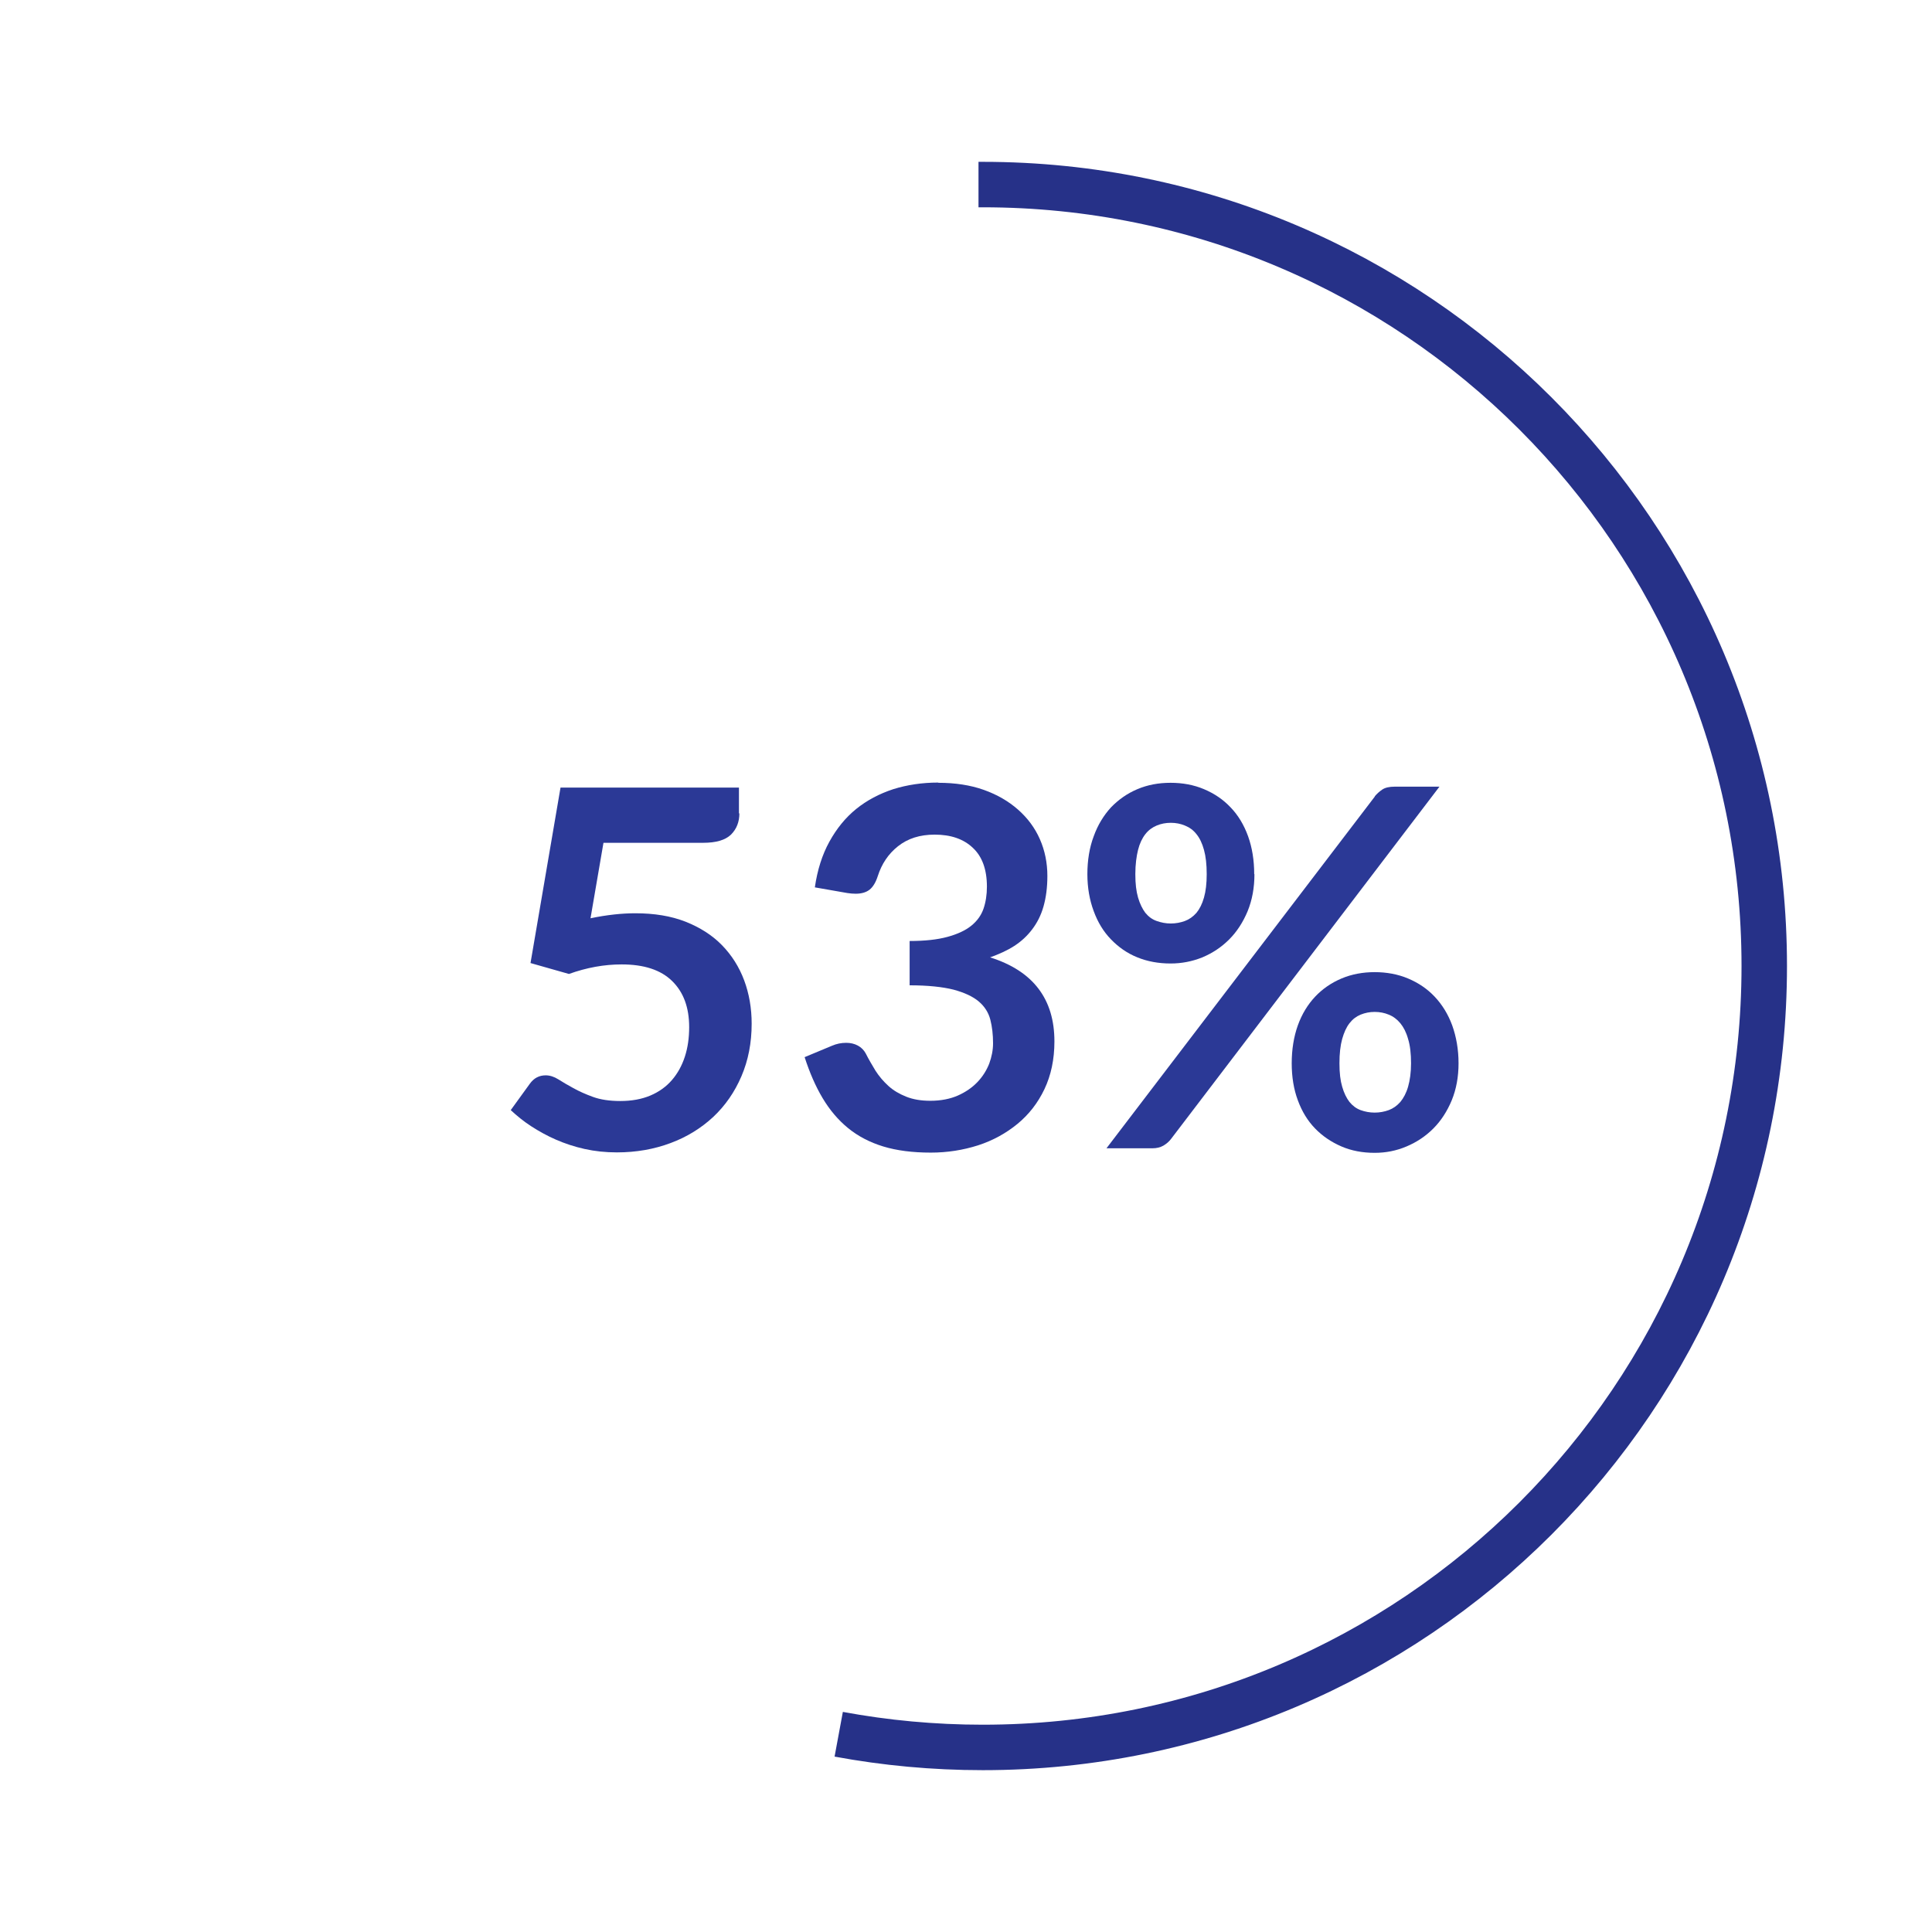 <?xml version="1.0" encoding="UTF-8"?><svg id="a" xmlns="http://www.w3.org/2000/svg" width="85" height="85" viewBox="0 0 85 85"><defs><style>.b{fill:#2b3996;}.c{fill:none;stroke:#263188;stroke-miterlimit:10;stroke-width:2px;}</style></defs><path class="c" d="M43.05,8.12c.06,0,.13,0,.19,0,18.99,0,34.38,15.39,34.38,34.38s-15.39,34.38-34.38,34.38c-2.17,0-4.29-.2-6.34-.58"/><g><path class="b" d="M32.53,35.77c0,.39-.12,.7-.37,.95-.25,.24-.65,.36-1.23,.36h-4.38l-.57,3.32c.72-.15,1.38-.22,1.97-.22,.84,0,1.57,.12,2.21,.37,.63,.25,1.17,.59,1.6,1.03,.43,.44,.76,.96,.98,1.55,.22,.59,.33,1.23,.33,1.91,0,.84-.15,1.61-.45,2.31s-.71,1.29-1.24,1.79c-.53,.49-1.15,.88-1.88,1.15-.72,.27-1.51,.41-2.36,.41-.5,0-.97-.05-1.42-.15s-.87-.24-1.26-.41c-.39-.17-.75-.37-1.09-.59s-.63-.46-.9-.71l.84-1.16c.18-.25,.41-.37,.7-.37,.18,0,.37,.06,.56,.18,.19,.12,.41,.25,.65,.38,.25,.14,.54,.27,.87,.39s.73,.18,1.2,.18c.5,0,.94-.08,1.32-.24,.38-.16,.7-.39,.95-.68,.25-.29,.44-.63,.57-1.03,.13-.4,.19-.83,.19-1.3,0-.87-.25-1.54-.75-2.03-.5-.49-1.24-.73-2.22-.73-.77,0-1.54,.14-2.32,.42l-1.69-.48,1.32-7.72h7.85v1.15Z"/><path class="b" d="M41.29,34.44c.73,0,1.4,.1,1.99,.31,.59,.21,1.09,.5,1.51,.87s.74,.8,.96,1.3c.22,.5,.33,1.04,.33,1.62,0,.51-.06,.95-.17,1.34-.11,.39-.28,.72-.5,1.01-.22,.29-.48,.53-.79,.73-.31,.2-.67,.36-1.06,.5,.95,.3,1.66,.76,2.13,1.38,.47,.62,.7,1.39,.7,2.32,0,.79-.15,1.49-.44,2.1-.29,.61-.69,1.12-1.19,1.53-.5,.41-1.08,.73-1.73,.94-.66,.21-1.35,.32-2.08,.32-.8,0-1.5-.09-2.09-.27s-1.11-.45-1.55-.81c-.44-.36-.81-.8-1.12-1.32-.31-.52-.57-1.12-.79-1.8l1.2-.5c.21-.09,.41-.13,.63-.13,.19,0,.36,.04,.51,.12s.27,.2,.35,.35c.13,.26,.28,.51,.43,.76,.16,.25,.35,.47,.57,.67s.48,.35,.78,.47,.65,.18,1.06,.18c.46,0,.87-.08,1.21-.23s.63-.35,.86-.59c.23-.24,.4-.51,.52-.81,.11-.3,.17-.6,.17-.9,0-.38-.04-.73-.12-1.04-.08-.31-.25-.58-.51-.8-.26-.22-.63-.39-1.11-.52-.48-.12-1.12-.19-1.93-.19v-1.95c.67,0,1.22-.06,1.66-.18,.44-.12,.79-.28,1.05-.49,.26-.21,.44-.46,.54-.75,.1-.29,.15-.62,.15-.97,0-.76-.21-1.33-.62-1.71-.41-.39-.97-.58-1.68-.58-.65,0-1.18,.17-1.61,.51-.43,.34-.72,.78-.89,1.31-.09,.28-.21,.48-.36,.6-.15,.12-.36,.18-.61,.18-.12,0-.24-.01-.37-.03l-1.43-.25c.11-.76,.32-1.43,.64-2.01,.32-.58,.71-1.06,1.18-1.44,.47-.38,1.02-.67,1.63-.87,.61-.19,1.27-.29,1.97-.29Z"/><path class="b" d="M55.19,38.46c0,.6-.1,1.14-.3,1.63-.2,.48-.47,.9-.81,1.24-.34,.34-.73,.6-1.18,.79-.45,.18-.91,.27-1.4,.27-.53,0-1.02-.09-1.46-.27-.45-.18-.83-.45-1.16-.79-.33-.34-.58-.75-.76-1.24-.18-.48-.28-1.03-.28-1.63s.09-1.17,.28-1.67c.18-.5,.44-.92,.76-1.27,.33-.34,.71-.61,1.16-.8s.93-.28,1.46-.28,1.02,.09,1.47,.28,.84,.45,1.17,.8c.33,.34,.59,.77,.77,1.27,.18,.5,.27,1.06,.27,1.67Zm5.29-3.42c.09-.11,.2-.21,.33-.3,.13-.09,.32-.13,.55-.13h1.97l-11.81,15.5c-.09,.12-.2,.21-.33,.29-.14,.08-.3,.12-.49,.12h-2.02l11.81-15.48Zm-7.39,3.42c0-.43-.04-.78-.12-1.07s-.19-.52-.33-.69c-.14-.18-.31-.3-.51-.38-.19-.08-.4-.12-.62-.12s-.43,.04-.62,.12c-.19,.08-.36,.2-.5,.38-.14,.18-.25,.41-.32,.69s-.12,.64-.12,1.07,.04,.75,.12,1.03c.08,.27,.19,.5,.32,.67,.14,.17,.3,.29,.5,.36s.4,.11,.62,.11,.43-.04,.62-.11,.36-.19,.51-.36c.14-.17,.25-.39,.33-.67,.08-.28,.12-.62,.12-1.03Zm11.08,8.32c0,.6-.1,1.14-.3,1.63-.2,.48-.47,.9-.81,1.24-.34,.34-.73,.6-1.18,.79s-.91,.28-1.4,.28c-.53,0-1.02-.09-1.46-.28s-.83-.45-1.16-.79-.58-.75-.76-1.24c-.18-.48-.27-1.03-.27-1.63s.09-1.17,.27-1.67c.18-.5,.44-.92,.76-1.26s.71-.61,1.16-.8,.94-.28,1.46-.28,1.02,.09,1.47,.28,.84,.45,1.17,.8,.59,.77,.77,1.26c.18,.5,.28,1.06,.28,1.67Zm-2.09,0c0-.42-.04-.78-.13-1.07-.08-.29-.2-.52-.34-.69s-.31-.3-.51-.38c-.19-.08-.4-.12-.62-.12s-.42,.04-.62,.12c-.19,.08-.35,.2-.49,.38s-.24,.41-.32,.69c-.08,.29-.12,.64-.12,1.07s.04,.76,.12,1.03c.08,.28,.19,.5,.32,.67,.14,.17,.3,.29,.49,.36,.19,.07,.4,.11,.62,.11s.43-.04,.62-.11,.36-.19,.51-.36c.14-.17,.26-.39,.34-.67,.08-.28,.13-.62,.13-1.03Z"/></g></svg>